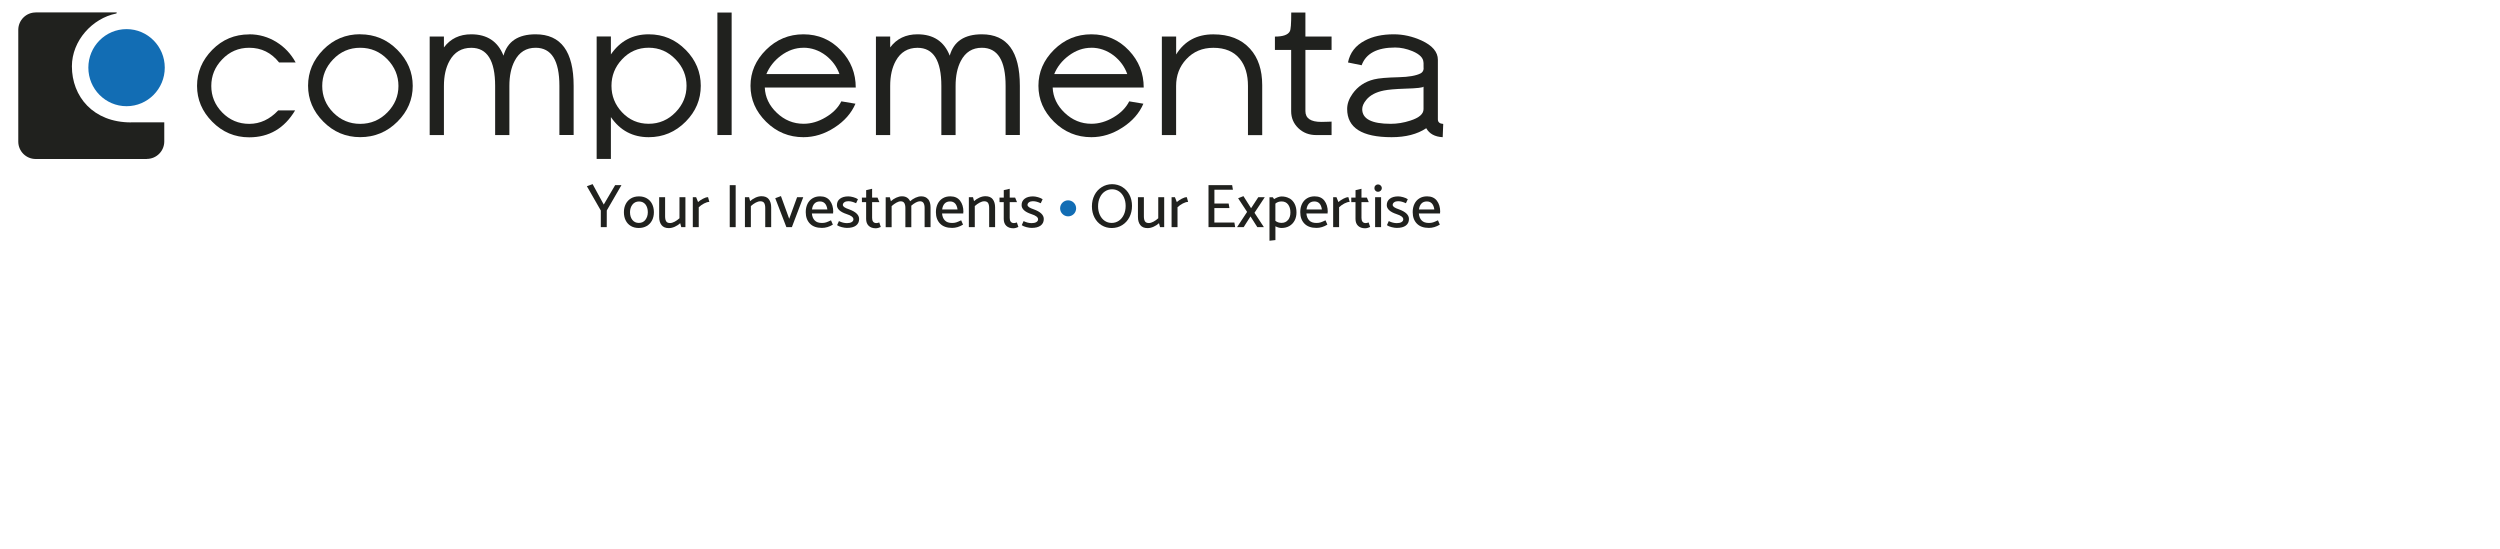 <?xml version="1.0" encoding="UTF-8"?><svg id="Ebene_1" xmlns="http://www.w3.org/2000/svg" viewBox="0 0 60.19 13.21"><defs><style>.cls-1{fill:#20211e;}.cls-2{fill:#126db4;}</style></defs><path class="cls-1" d="m14.609,5.066l-.001.403h-.143v-.401l-.335-.584.138-.051.268.492.274-.467h.152l-.352.608Z"/><path class="cls-1" d="m15.698,5.307c-.03.058-.072.102-.127.134-.055.032-.119.048-.193.048-.072,0-.136-.016-.19-.048-.054-.032-.095-.076-.124-.134-.029-.057-.043-.124-.043-.199,0-.074.015-.14.045-.198.03-.057.072-.102.126-.134.054-.032.118-.048.192-.048.072,0,.136.016.19.048.054.032.096.076.125.134.029.058.044.124.044.199,0,.074-.015.14-.045.198Zm-.161-.013c.039-.049.059-.11.06-.183,0-.077-.019-.14-.056-.188-.038-.048-.09-.072-.156-.072-.065,0-.118.024-.157.073-.039.049-.059.11-.06.183,0,.077.019.14.057.188.038.048.09.072.156.072.065,0,.118-.024.157-.073Z"/><path class="cls-1" d="m16.359,5.256v-.508h.143v.721h-.1l-.025-.095c-.039.035-.082.063-.131.085-.049.022-.097.033-.144.033-.078,0-.137-.024-.175-.073-.038-.049-.057-.114-.057-.196v-.476h.143v.462c0,.053.009.092.026.12.017.027.048.041.093.041.034,0,.07-.011.11-.032.04-.021.079-.049.117-.083Z"/><path class="cls-1" d="m16.823,4.991v.477h-.143v-.721h.08l.046.117c.034-.029.074-.055.12-.08.046-.025.086-.037.121-.037l.031.114c-.038,0-.08.013-.128.038-.048.025-.09.056-.128.091Z"/><path class="cls-1" d="m17.712,4.458v1.011h-.143v-1.011h.143Z"/><path class="cls-1" d="m18.078,4.96v.508h-.143v-.721h.1l.025.095c.039-.035.082-.063.131-.085.049-.022.097-.033.144-.033.078,0,.137.024.175.073.038.049.057.114.057.196v.476h-.143v-.462c0-.053-.009-.092-.026-.12-.017-.027-.048-.041-.093-.041-.034,0-.07.011-.11.032-.04.021-.079.049-.117.083Z"/><path class="cls-1" d="m19.339,4.748l-.274.721h-.132l-.268-.697.137-.051.199.547.19-.52h.147Z"/><path class="cls-1" d="m20.058,5.101v.039h-.511c.006.07.028.126.068.167.039.041.097.061.175.061.038,0,.071-.005.099-.014.028-.009.068-.026.118-.05l.045.104c-.087.053-.174.079-.262.079-.126,0-.223-.034-.29-.103-.067-.068-.101-.161-.101-.277,0-.074.014-.14.042-.198.028-.057.068-.102.12-.134.052-.032.113-.048.184-.048.104,0,.183.035.236.105.053.07.08.159.08.268Zm-.508-.058h.37c-.019-.129-.079-.193-.181-.193-.055,0-.098.017-.13.051-.032.034-.052.082-.059.142Z"/><path class="cls-1" d="m20.153,5.423l.045-.1c.067.033.132.049.193.049.048,0,.085-.008.114-.025.028-.017.042-.039.042-.067,0-.05-.054-.091-.161-.125-.158-.052-.236-.124-.236-.217,0-.065.025-.117.074-.154.049-.037.116-.056.2-.056.034,0,.074.006.12.019.046.013.083.029.112.049l-.045.097c-.035-.016-.066-.028-.095-.036-.029-.008-.06-.013-.095-.013-.038,0-.069.009-.093.026-.024.017-.036.039-.036.065.001.02.014.038.039.055.025.017.062.033.109.049.163.058.244.136.244.233,0,.068-.025.121-.076.159-.051.038-.123.056-.217.056-.035,0-.076-.006-.124-.018-.048-.012-.086-.028-.114-.048Z"/><path class="cls-1" d="m20.996,4.757h.131l.045.109h-.175v.381c0,.039.008.069.025.091.017.022.043.033.077.033.018,0,.041-.005.07-.016l.037.109c-.015.008-.034.015-.057.022-.023.006-.045.01-.065.01-.071,0-.128-.02-.169-.059-.041-.039-.062-.095-.062-.167v-.403h-.101l-.001-.109h.103v-.18l.143-.033v.213Z"/><path class="cls-1" d="m22.348,4.797c.038.049.056.114.056.196v.476h-.143v-.462c0-.052-.009-.091-.026-.119-.017-.028-.046-.042-.087-.042-.029,0-.061.01-.098.029-.037.019-.073.045-.11.077.001.009.001.023.001.042v.476h-.143v-.462c0-.052-.009-.091-.026-.119-.017-.028-.046-.042-.087-.042-.031,0-.065.011-.103.032-.038.021-.077.049-.115.083v.508h-.143v-.721h.1l.025.095c.038-.035.081-.063.129-.085.048-.022.094-.033.138-.033.048,0,.088.01.121.031.033.021.058.05.075.088.038-.035.081-.063.129-.085.048-.022.094-.033.138-.033.075,0,.132.025.169.074Z"/><path class="cls-1" d="m23.192,5.101v.039h-.511c.006.07.028.126.068.167.039.041.097.061.175.061.038,0,.071-.005.099-.014.028-.009.068-.026.118-.05l.045.104c-.087.053-.174.079-.262.079-.126,0-.223-.034-.29-.103-.067-.068-.101-.161-.101-.277,0-.074.014-.14.042-.198.028-.057.068-.102.12-.134.052-.032.113-.048.184-.048.104,0,.183.035.236.105.053.07.08.159.08.268Zm-.508-.058h.37c-.019-.129-.079-.193-.181-.193-.055,0-.098.017-.13.051-.032.034-.052.082-.059.142Z"/><path class="cls-1" d="m23.469,4.96v.508h-.143v-.721h.1l.025.095c.039-.035.082-.063.131-.085.049-.022.097-.033.144-.033.078,0,.137.024.175.073.038.049.057.114.057.196v.476h-.143v-.462c0-.053-.009-.092-.026-.12-.017-.027-.048-.041-.093-.041-.034,0-.07.011-.11.032-.04.021-.079.049-.117.083Z"/><path class="cls-1" d="m24.309,4.757h.131l.045.109h-.175v.381c0,.039.008.069.025.091.017.022.043.033.077.033.018,0,.041-.005.07-.016l.037.109c-.015.008-.034.015-.057.022-.023.006-.045.01-.065.01-.071,0-.128-.02-.169-.059-.041-.039-.062-.095-.062-.167v-.403h-.101l-.001-.109h.103v-.18l.143-.033v.213Z"/><path class="cls-1" d="m24.599,5.423l.045-.1c.067.033.132.049.193.049.048,0,.086-.008.114-.025.028-.017.042-.039.042-.067,0-.05-.054-.091-.161-.125-.158-.052-.236-.124-.236-.217,0-.065.025-.117.074-.154.049-.037.116-.056.2-.056.034,0,.074.006.12.019.046.013.083.029.112.049l-.045.097c-.035-.016-.066-.028-.095-.036-.029-.008-.06-.013-.095-.013-.038,0-.069.009-.093.026-.024.017-.036.039-.036.065.001.02.014.038.039.055.025.017.062.033.109.049.163.058.244.136.244.233,0,.068-.025.121-.076.159-.051.038-.123.056-.217.056-.035,0-.076-.006-.124-.018-.048-.012-.086-.028-.114-.048Z"/><path class="cls-1" d="m26.772,4.434c.092,0,.175.023.248.068.073.045.131.107.172.187.041.079.062.169.062.269,0,.1-.021.19-.062.271-.042.08-.099.144-.173.19-.074.047-.157.07-.251.071-.091,0-.173-.022-.246-.067-.073-.045-.13-.107-.171-.186-.041-.079-.062-.169-.062-.269,0-.1.021-.19.062-.271s.099-.144.172-.19c.073-.047.156-.071.248-.073Zm-.335.532c0,.076.014.145.042.207.028.061.067.109.117.143.05.034.106.051.169.051.064,0,.122-.018.173-.053.051-.035.091-.084.12-.146.029-.062.043-.133.043-.211,0-.076-.014-.145-.042-.206-.028-.061-.067-.109-.117-.143-.05-.034-.106-.051-.168-.051-.064,0-.122.018-.174.053-.052.035-.092.084-.12.146-.029.062-.043.132-.043.21Z"/><path class="cls-1" d="m27.886,5.256v-.508h.143v.721h-.1l-.025-.095c-.039.035-.082.063-.131.085-.049.022-.097.033-.144.033-.078,0-.137-.024-.175-.073-.038-.049-.057-.114-.057-.196v-.476h.143v.462c0,.053.009.092.026.12.017.027.048.041.093.041.034,0,.07-.011.11-.032.04-.021.079-.049.117-.083Z"/><path class="cls-1" d="m28.35,4.991v.477h-.143v-.721h.08l.046.117c.034-.029.074-.055.12-.08.046-.025.086-.037.121-.037l.031.114c-.038,0-.08.013-.128.038-.048.025-.09.056-.128.091Z"/><path class="cls-1" d="m29.719,5.357l.019.112h-.642v-1.011h.569l.019.11h-.446v.332h.343l.019.11h-.363v.348h.48Z"/><path class="cls-1" d="m30.107,5.21l-.165.259h-.159l.242-.367-.216-.329.128-.051.184.291.174-.266h.156l-.248.376.226.345h-.158l-.165-.259Z"/><path class="cls-1" d="m31.047,4.776c.054.032.095.077.124.135.029.058.043.126.043.203,0,.074-.015.14-.045.196-.03.056-.072.1-.126.132-.055.031-.117.047-.189.047-.02,0-.043-.003-.069-.01-.026-.007-.052-.017-.078-.031v.332l-.143.016v-1.047h.08l.031.045c.03-.02.061-.035.094-.047.033-.011.062-.017.085-.017.073,0,.137.016.191.048Zm-.035.52c.038-.047.056-.107.056-.181,0-.079-.019-.143-.056-.192-.037-.049-.089-.073-.157-.073-.058,0-.108.017-.149.052v.415c.042.033.091.049.149.049.066,0,.118-.024.156-.071Z"/><path class="cls-1" d="m31.964,5.101v.039h-.511c.006.07.028.126.068.167.039.041.097.061.175.061.038,0,.071-.005.099-.014.028-.009.068-.026.118-.05l.045.104c-.087.053-.174.079-.262.079-.126,0-.223-.034-.29-.103-.067-.068-.101-.161-.101-.277,0-.074.014-.14.042-.198.028-.057.068-.102.12-.134.052-.032.113-.048.184-.048.104,0,.183.035.236.105.053.07.08.159.08.268Zm-.508-.058h.37c-.019-.129-.079-.193-.181-.193-.055,0-.098.017-.13.051-.032.034-.052.082-.059.142Z"/><path class="cls-1" d="m32.24,4.991v.477h-.143v-.721h.08l.046.117c.034-.029.074-.055.12-.08.046-.025.086-.037.121-.037l.031.114c-.038,0-.08.013-.128.038-.048.025-.09.056-.128.091Z"/><path class="cls-1" d="m32.778,4.757h.131l.045.109h-.175v.381c0,.039.008.069.025.091.017.022.043.033.077.033.018,0,.041-.005.07-.016l.037.109c-.015.008-.034.015-.057.022-.023.006-.045.01-.065.01-.071,0-.128-.02-.169-.059-.041-.039-.062-.095-.062-.167v-.403h-.101l-.001-.109h.103v-.18l.143-.033v.213Z"/><path class="cls-1" d="m33.177,4.618c-.025,0-.046-.009-.062-.026-.017-.017-.025-.038-.025-.063,0-.025.008-.046.025-.063.017-.017.038-.026.062-.026.025,0,.046.009.064.026.018.017.027.038.027.063,0,.025-.009.046-.027.063-.018.017-.039.026-.064.026Zm.074.129v.721h-.144v-.721h.144Z"/><path class="cls-1" d="m33.391,5.423l.045-.1c.067.033.132.049.193.049.048,0,.086-.008.114-.025.028-.017.042-.039.042-.067,0-.05-.054-.091-.161-.125-.158-.052-.236-.124-.236-.217,0-.065.025-.117.074-.154.049-.037.116-.056.2-.056.034,0,.074.006.12.019.046.013.083.029.112.049l-.045.097c-.035-.016-.066-.028-.095-.036-.029-.008-.06-.013-.095-.013-.038,0-.069.009-.093.026-.024.017-.036.039-.036.065.001.02.014.038.039.055.025.017.062.033.109.049.163.058.244.136.244.233,0,.068-.025.121-.076.159-.051.038-.123.056-.217.056-.035,0-.076-.006-.124-.018-.048-.012-.086-.028-.114-.048Z"/><path class="cls-1" d="m34.671,5.101v.039h-.511c.006.07.028.126.068.167.039.041.097.061.175.061.038,0,.071-.005.099-.014.028-.009.068-.026.118-.05l.045.104c-.087.053-.174.079-.262.079-.126,0-.223-.034-.29-.103-.067-.068-.101-.161-.101-.277,0-.074.014-.14.042-.198.028-.057.068-.102.12-.134.052-.032.113-.048.184-.048.104,0,.183.035.236.105.053.07.08.159.08.268Zm-.508-.058h.37c-.019-.129-.079-.193-.181-.193-.055,0-.098.017-.13.051-.032.034-.052.082-.059.142Z"/><path class="cls-2" d="m25.909,5.016c0,.107-.087.193-.193.193s-.193-.087-.193-.193.087-.193.193-.193.193.087.193.193Z"/><path class="cls-1" d="m6.0.826c.238,0,.458.063.659.188.194.121.347.283.459.49h-.399c-.187-.236-.427-.354-.719-.354-.257,0-.475.094-.653.282-.173.18-.26.392-.26.638,0,.244.087.455.26.635.18.185.398.277.653.277.263,0,.495-.108.698-.324h.407c-.258.432-.626.648-1.106.648-.347,0-.643-.125-.89-.376-.243-.246-.365-.533-.365-.862,0-.33.122-.619.366-.868.244-.248.54-.372.889-.372h0Z"/><path class="cls-1" d="m8.672.826c.349,0,.647.125.894.373.247.249.371.539.371.869,0,.328-.123.616-.368.861-.25.249-.549.373-.896.373-.347,0-.644-.125-.891-.376-.243-.246-.365-.533-.365-.862,0-.33.122-.619.366-.868.245-.248.541-.372.89-.372h0Zm0,.324c-.257,0-.475.094-.654.282-.173.181-.26.394-.26.638,0,.244.086.455.26.635.181.185.398.277.654.277.256,0,.474-.092.656-.277.177-.181.265-.393.265-.635,0-.244-.089-.458-.267-.643-.179-.184-.397-.277-.654-.277h0Z"/><path class="cls-1" d="m12.895,1.15c-.226,0-.395.106-.505.317-.084.16-.126.361-.126.602v1.183h-.343v-1.183c0-.612-.192-.918-.575-.918-.232,0-.406.104-.522.312-.091.163-.136.365-.136.606v1.183h-.343V.879h.343v.263c.157-.211.376-.316.658-.316.382,0,.641.172.776.514.096-.343.354-.514.774-.514.61,0,.915.414.915,1.241v1.184h-.343v-1.183c0-.612-.191-.918-.574-.918h0Z"/><path class="cls-1" d="m16.51,1.202c-.247-.251-.543-.376-.892-.376-.385,0-.688.162-.91.484v-.432h-.343v2.949h.343v-1.008c.222.323.526.484.91.484.346,0,.644-.125.892-.376.241-.244.362-.531.362-.862,0-.33-.121-.618-.362-.864h0Zm-.243,1.499c-.18.186-.397.279-.649.279-.255,0-.47-.093-.644-.279-.168-.18-.252-.391-.252-.635,0-.243.084-.455.252-.635.175-.188.389-.282.644-.282.253,0,.469.094.649.282.175.181.262.393.262.635,0,.242-.087.454-.262.635h0Z"/><polygon class="cls-1" points="17.272 3.251 17.615 3.251 17.615 .302 17.272 .302 17.272 3.251 17.272 3.251"/><path class="cls-1" d="m18.413,2.108c.01.232.106.434.288.607.185.177.4.265.647.265.18,0,.357-.052.531-.156.175-.103.301-.231.377-.384l.34.057c-.098.229-.267.421-.506.575-.239.155-.488.231-.747.231-.348,0-.647-.124-.898-.371-.25-.248-.376-.536-.376-.866,0-.33.125-.619.376-.868.25-.248.55-.372.898-.372.359,0,.661.13.906.39.236.25.354.548.354.892h-2.191Zm.93-.958c-.192,0-.374.064-.543.191-.159.119-.276.267-.349.443h1.76c-.063-.178-.173-.328-.329-.449-.164-.124-.344-.186-.538-.186h0Z"/><path class="cls-1" d="m23.638,1.15c-.227,0-.395.106-.505.317-.084.16-.126.361-.126.602v1.183h-.343v-1.183c0-.612-.191-.918-.574-.918-.232,0-.407.104-.522.312-.091.163-.136.365-.136.606v1.183h-.343V.879h.343v.263c.157-.211.377-.316.658-.316.383,0,.642.172.776.514.096-.343.354-.514.773-.514.61,0,.915.414.915,1.241v1.184h-.343v-1.183c0-.612-.191-.918-.573-.918h0Z"/><path class="cls-1" d="m25.344,2.108c.01.232.106.434.288.607.185.177.4.265.646.265.179,0,.357-.052.532-.156.174-.103.3-.231.377-.384l.341.057c-.098.229-.266.421-.506.575-.238.155-.488.231-.747.231-.349,0-.648-.124-.899-.371-.25-.248-.375-.536-.375-.866,0-.33.125-.619.375-.868.251-.248.55-.372.899-.372.358,0,.661.13.906.39.236.25.355.548.355.892h-2.191Zm.93-.958c-.193,0-.374.064-.544.191-.16.119-.277.267-.349.443h1.759c-.063-.178-.172-.328-.328-.449-.164-.124-.344-.186-.538-.186h0Z"/><path class="cls-1" d="m27.974.879h.343v.432c.201-.323.499-.484.895-.484.38,0,.674.115.884.347.196.216.293.508.293.875v1.204h-.343v-1.183c0-.272-.065-.489-.194-.649-.144-.18-.357-.27-.639-.27-.265,0-.482.091-.652.275-.163.175-.245.389-.245.643v1.183h-.343V.879h0Z"/><path class="cls-1" d="m31.429.879h.63v.324h-.63v1.472c0,.173.127.26.382.26.031,0,.075-.001.13-.003.056-.002.095-.004.118-.004v.324h-.369c-.172,0-.315-.055-.431-.166-.115-.11-.173-.247-.173-.409v-1.474h-.391v-.322c.195,0,.315-.042.359-.127.023-.043.034-.171.034-.452h.341v.577h0Z"/><path class="cls-1" d="m34.271,1.507c0-.109-.088-.2-.264-.275-.145-.059-.283-.088-.416-.088-.434,0-.704.142-.808.427l-.329-.067c.047-.234.182-.41.407-.527.188-.101.42-.151.695-.151.228,0,.449.05.666.148.264.121.396.276.396.466v1.435c0,.066.043.103.129.109-.004.053-.008.16-.013.319-.189-.01-.321-.082-.396-.216-.215.144-.494.216-.835.216-.713,0-1.069-.226-1.069-.68,0-.122.043-.244.13-.366.125-.176.297-.292.518-.346.11-.028.309-.045.597-.052.241-.006.414-.037.521-.091.045-.023.07-.061.076-.114-.002.018-.003-.032-.003-.148h0Zm-.79,1.474c.157,0,.314-.025.473-.077.213-.068.319-.159.319-.277v-.543c-.003.025-.154.043-.45.051-.234.008-.402.023-.504.044-.191.038-.334.113-.426.227-.065.079-.096.153-.096.222,0,.235.228.353.685.353h0Z"/><path class="cls-2" d="m3.967,1.629c0,.512-.412.928-.92.928s-.92-.415-.92-.928.412-.928.92-.928.92.415.92.928h0Z"/><path class="cls-1" d="m3.153,2.947c-.91,0-1.422-.622-1.422-1.35,0-.617.491-1.155,1.065-1.271.018-.004.012-.018.013-.027H.859v.001h0c-.229,0-.415.184-.419.413v2.703c.004.228.189.411.417.412h2.678v-.002c.231,0,.418-.187.42-.417v-.463h-.801Z"/></svg>